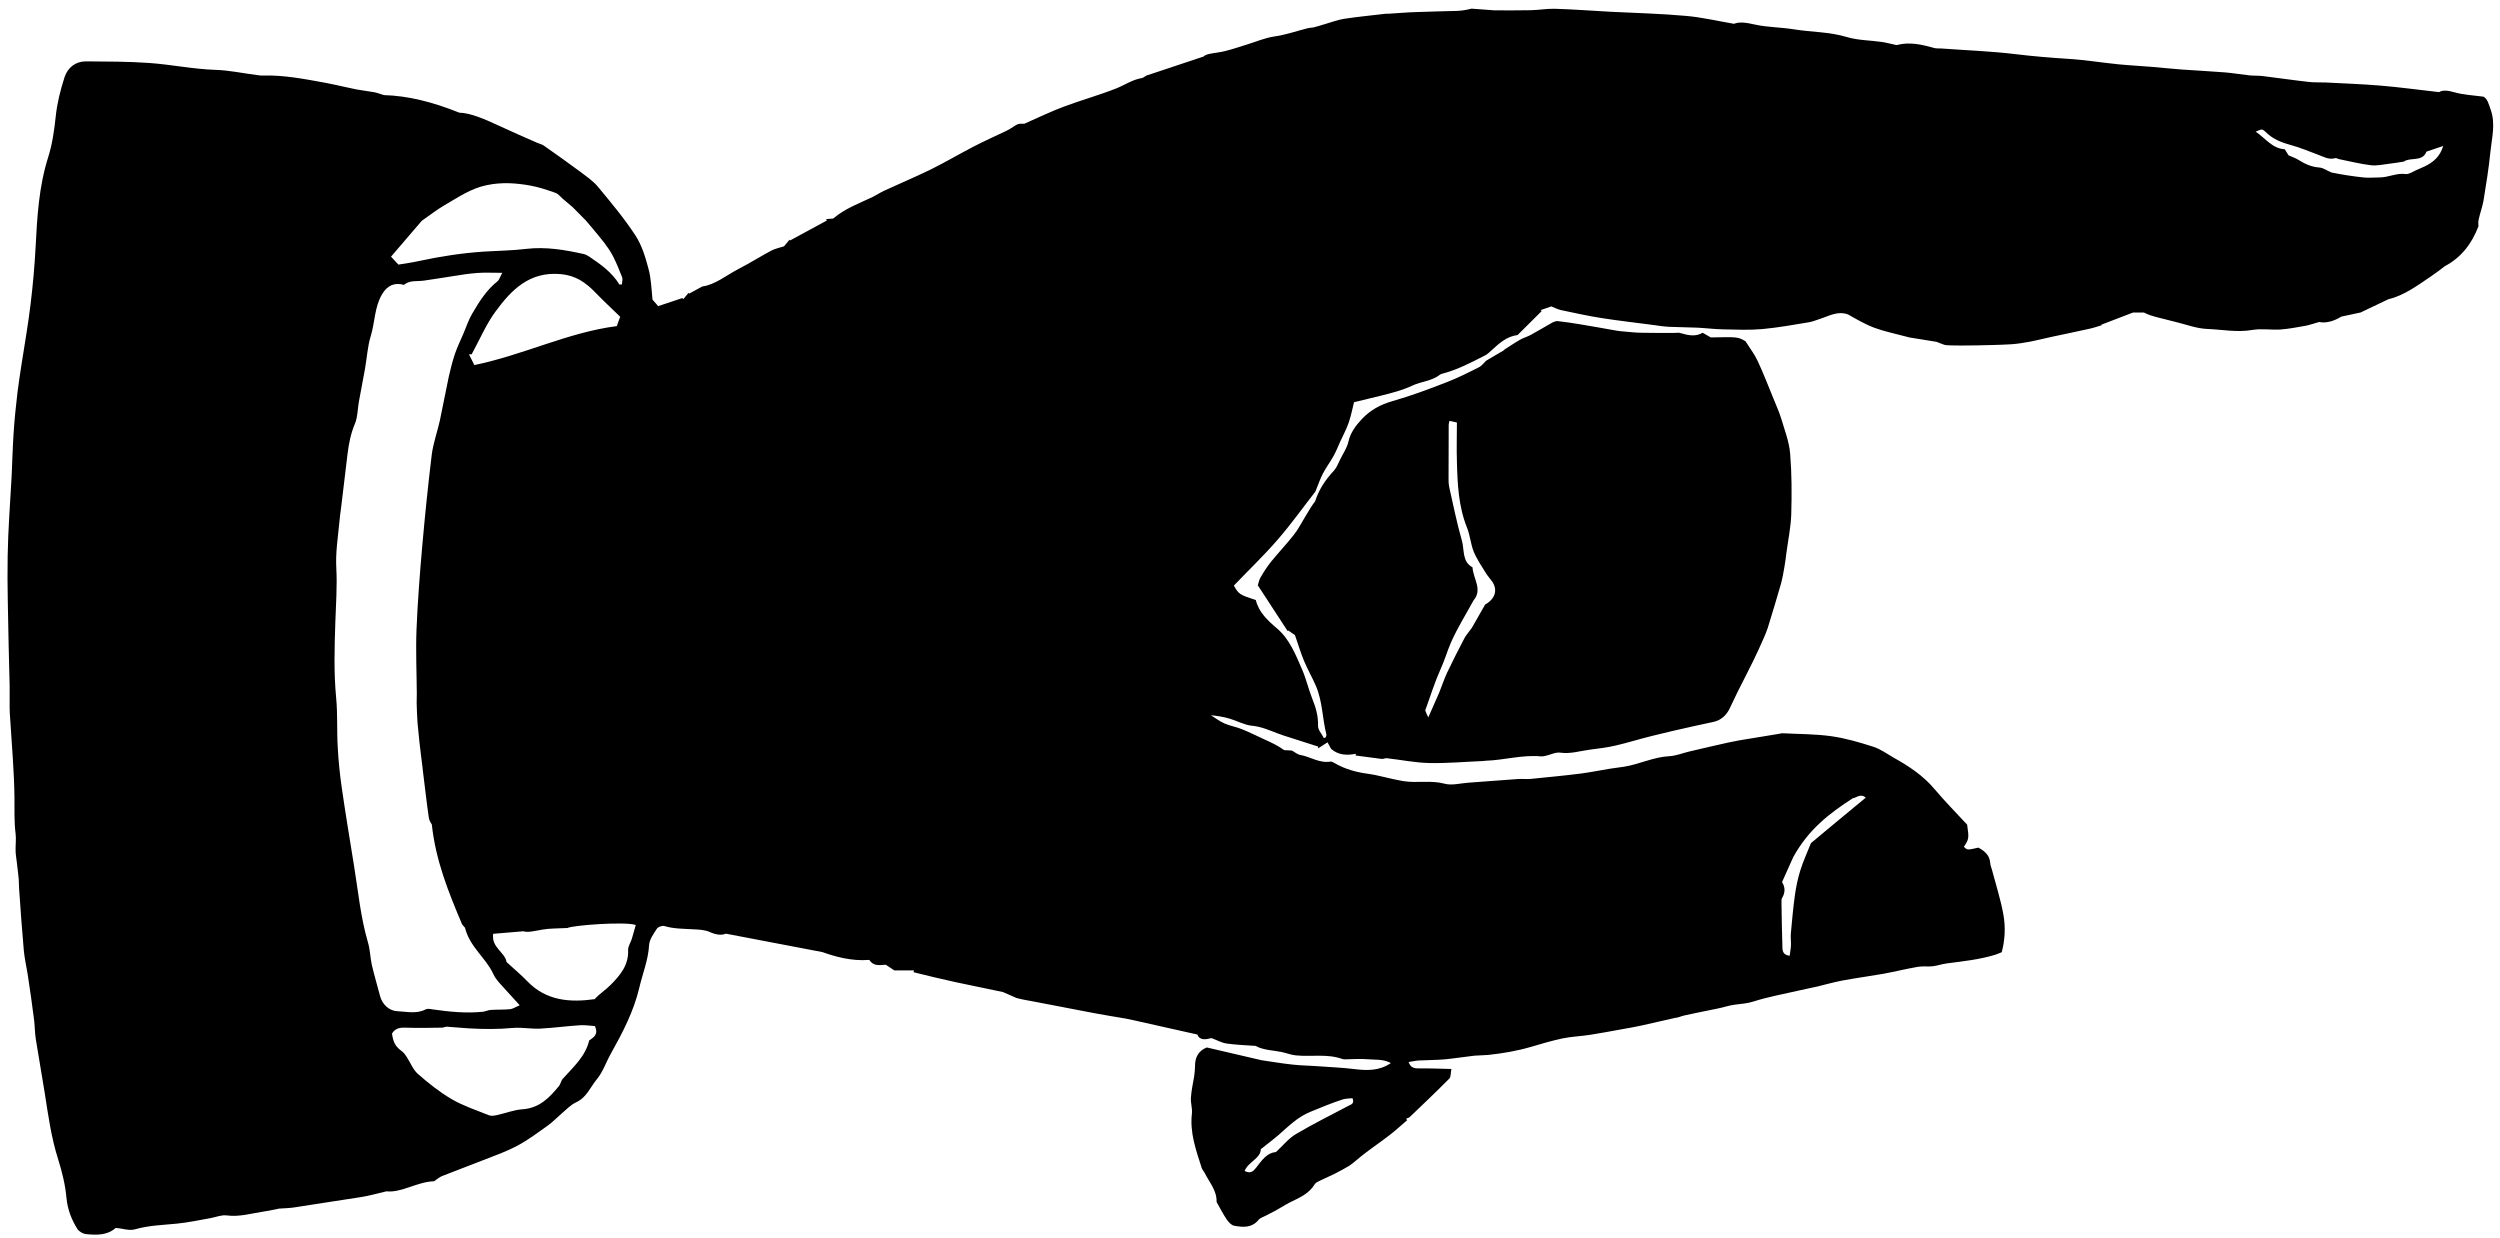 <?xml version="1.0" encoding="utf-8"?>
<!-- Generator: Adobe Illustrator 27.6.1, SVG Export Plug-In . SVG Version: 6.00 Build 0)  -->
<svg version="1.1" id="hand-right_xA0_Image_00000024705147492174420260000003175646180041662616_"
	 xmlns="http://www.w3.org/2000/svg" xmlns:xlink="http://www.w3.org/1999/xlink" x="0px" y="0px" viewBox="0 0 176.4 87.36"
	 style="enable-background:new 0 0 176.4 87.36;" xml:space="preserve">
<g>
	<path d="M70.77,70c-1.17-0.25-2.23-0.47-3.3-0.69c-1.01-0.22-2.01-0.46-3.01-0.71c0.01-0.04,0.02-0.09,0.03-0.13
		c-0.46,0-0.92,0-1.39,0c-0.2-0.13-0.39-0.26-0.6-0.4c-0.41,0.02-0.86,0.14-1.16-0.34c-1.29,0.11-2.49-0.26-3.31-0.55
		c-2.49-0.48-4.6-0.88-6.81-1.3c-0.34,0.14-0.73,0.07-1.17-0.13c-0.35-0.15-0.77-0.16-1.17-0.18c-0.67-0.04-1.35-0.03-2.01-0.23
		c-0.15-0.04-0.43,0.06-0.52,0.19c-0.23,0.36-0.53,0.76-0.55,1.16c-0.06,1.05-0.46,2.01-0.69,3c-0.39,1.66-1.17,3.16-2,4.64
		c-0.34,0.6-0.56,1.29-0.98,1.8c-0.47,0.56-0.73,1.31-1.48,1.65c-0.39,0.18-0.7,0.52-1.03,0.8c-0.33,0.28-0.63,0.6-0.98,0.85
		c-0.69,0.49-1.38,1.01-2.13,1.41c-0.75,0.4-1.56,0.69-2.36,1c-0.98,0.39-1.97,0.75-2.95,1.14c-0.2,0.08-0.36,0.23-0.57,0.37
		c-1.19,0.03-2.3,0.83-3.36,0.71c-0.73,0.17-1.27,0.33-1.82,0.41c-1.58,0.23-3.15,0.5-4.72,0.73c-0.33,0.05-0.66,0.05-1.04,0.08
		c-0.32,0.06-0.68,0.15-1.05,0.2c-0.87,0.13-1.73,0.4-2.64,0.28c-0.37-0.05-0.76,0.12-1.14,0.19c-0.79,0.14-1.58,0.31-2.38,0.39
		c-0.99,0.1-1.98,0.12-2.95,0.4c-0.4,0.12-0.89-0.06-1.36-0.1c-0.61,0.54-1.36,0.51-2.09,0.44c-0.23-0.02-0.52-0.19-0.63-0.38
		c-0.41-0.66-0.68-1.36-0.76-2.17c-0.08-0.92-0.31-1.85-0.59-2.74c-0.49-1.54-0.7-3.12-0.95-4.71c-0.2-1.25-0.42-2.49-0.62-3.74
		C2.46,72.91,2.46,72.45,2.41,72c-0.14-1.09-0.29-2.18-0.46-3.27c-0.09-0.56-0.22-1.11-0.27-1.67c-0.13-1.44-0.23-2.89-0.33-4.33
		c-0.02-0.24-0.01-0.48-0.03-0.72c-0.04-0.43-0.1-0.86-0.15-1.3C1.14,60.48,1.1,60.24,1.1,60c-0.01-0.4,0.05-0.8,0-1.18
		c-0.11-0.85-0.07-1.7-0.08-2.56c-0.02-1.84-0.19-3.68-0.3-5.51c-0.02-0.26-0.04-0.52-0.04-0.78c-0.01-0.53,0.01-1.06,0-1.59
		c-0.02-0.95-0.05-1.9-0.07-2.85c-0.03-2.09-0.11-4.18-0.07-6.27c0.03-1.89,0.18-3.78,0.28-5.66c0.05-1.01,0.07-2.02,0.14-3.04
		c0.06-0.95,0.16-1.9,0.27-2.85c0.08-0.67,0.19-1.34,0.29-2.01c0.22-1.42,0.47-2.83,0.64-4.26c0.16-1.32,0.28-2.65,0.35-3.98
		c0.11-2.15,0.23-4.29,0.89-6.37c0.29-0.92,0.43-1.9,0.53-2.86c0.1-0.95,0.33-1.87,0.62-2.77c0.22-0.69,0.78-1.13,1.51-1.13
		c1.48,0.01,2.95,0.01,4.43,0.11c1.58,0.11,3.14,0.44,4.73,0.49c0.96,0.03,1.91,0.24,2.87,0.36c0.16,0.02,0.32,0.05,0.48,0.04
		c1.46-0.04,2.89,0.24,4.32,0.5c0.76,0.14,1.5,0.33,2.26,0.48c0.42,0.08,0.85,0.12,1.27,0.2c0.2,0.04,0.4,0.12,0.67,0.2
		c1.7,0.05,3.39,0.47,5.32,1.24c0.79,0.02,1.78,0.45,2.77,0.91c0.9,0.42,1.8,0.81,2.71,1.21c0.16,0.07,0.35,0.11,0.49,0.21
		c0.88,0.62,1.76,1.24,2.62,1.88c0.42,0.32,0.87,0.63,1.2,1.03c0.92,1.11,1.85,2.22,2.64,3.43c0.45,0.69,0.71,1.55,0.92,2.36
		c0.19,0.69,0.2,1.43,0.28,2.16c0.13,0.15,0.26,0.29,0.4,0.46c0.59-0.2,1.15-0.38,1.71-0.57c0.02,0.03,0.04,0.06,0.06,0.08
		c0.13-0.15,0.25-0.3,0.38-0.45c0.01,0.02,0.02,0.04,0.03,0.06c0.27-0.15,0.54-0.29,0.94-0.51c0.89-0.11,1.69-0.79,2.58-1.25
		c0.78-0.4,1.52-0.87,2.29-1.28c0.26-0.14,0.56-0.19,0.89-0.3c0.11-0.13,0.25-0.3,0.39-0.47c0.01,0.02,0.02,0.04,0.03,0.06
		c0.87-0.47,1.74-0.94,2.6-1.41c-0.02-0.03-0.03-0.07-0.05-0.1c0.18-0.01,0.35-0.03,0.5-0.04c0.84-0.72,1.84-1.07,2.78-1.52
		c0.28-0.14,0.55-0.32,0.83-0.45c1.08-0.5,2.18-0.96,3.25-1.48c1.03-0.51,2.03-1.1,3.05-1.63c0.75-0.39,1.52-0.73,2.29-1.1
		c0.13-0.06,0.25-0.13,0.36-0.2c0.49-0.32,0.49-0.32,0.93-0.31c0.98-0.43,1.86-0.86,2.77-1.2c1.23-0.46,2.49-0.81,3.71-1.29
		c0.6-0.24,1.14-0.62,1.8-0.73c0.16-0.03,0.29-0.2,0.46-0.22c1.24-0.41,2.47-0.82,3.9-1.3c0.17-0.18,0.59-0.22,1.03-0.29
		c0.68-0.1,1.34-0.35,2.01-0.55c0.66-0.2,1.28-0.48,1.98-0.58c0.78-0.11,1.54-0.38,2.3-0.57c0.15-0.04,0.31-0.04,0.46-0.07
		c0.28-0.07,0.55-0.16,0.82-0.24c0.43-0.12,0.86-0.29,1.3-0.36c0.98-0.15,1.96-0.24,2.95-0.36c0.06-0.01,0.12,0,0.18,0
		c0.67-0.04,1.34-0.1,2.02-0.12c0.94-0.04,1.88-0.05,2.81-0.08c0.35-0.01,0.7-0.07,1.05-0.16c0.56,0.04,1.12,0.08,1.62,0.12
		c0.89,0,1.72,0.01,2.56-0.01c0.58-0.01,1.15-0.12,1.73-0.1c1.3,0.04,2.6,0.14,3.9,0.21c1.77,0.09,3.54,0.13,5.3,0.29
		c1.1,0.09,2.18,0.35,3.41,0.56c0.38-0.16,0.9-0.08,1.46,0.05c0.9,0.2,1.85,0.19,2.77,0.34c1.23,0.2,2.49,0.17,3.72,0.54
		c0.79,0.24,1.65,0.23,2.47,0.35c0.29,0.04,0.58,0.12,0.87,0.18c0.08,0.02,0.16,0.05,0.23,0.03c0.9-0.23,1.76-0.02,2.62,0.22
		c0.15,0.04,0.32,0.02,0.48,0.03c1.75,0.13,3.5,0.19,5.24,0.4c1.23,0.15,2.45,0.25,3.68,0.33c1.21,0.07,2.4,0.27,3.61,0.39
		c0.83,0.08,1.66,0.12,2.49,0.19c0.67,0.06,1.34,0.13,2.01,0.18c1.01,0.07,2.02,0.12,3.02,0.2c0.58,0.05,1.15,0.15,1.72,0.21
		c0.31,0.03,0.63,0.01,0.94,0.05c1.07,0.13,2.14,0.29,3.22,0.41c0.39,0.05,0.8,0.02,1.19,0.04c1.29,0.07,2.58,0.11,3.87,0.22
		c1.35,0.11,2.69,0.3,4.14,0.46c0.28-0.17,0.65-0.11,1.08,0.01c0.62,0.18,1.29,0.21,2.05,0.31c0.29,0.15,0.37,0.52,0.51,0.91
		c0.36,1.01,0.08,2.01-0.02,3c-0.11,1.14-0.3,2.27-0.48,3.4c-0.08,0.46-0.25,0.91-0.35,1.37c-0.04,0.18-0.01,0.38-0.01,0.46
		c-0.48,1.27-1.24,2.22-2.37,2.82c-0.3,0.23-0.6,0.46-0.91,0.67c-1,0.68-1.98,1.41-3.07,1.66c-0.67,0.32-1.24,0.59-1.97,0.94
		c-0.29,0.06-0.77,0.16-1.36,0.29c-0.46,0.29-1.04,0.49-1.56,0.38c-0.41,0.11-0.69,0.22-0.98,0.27c-0.58,0.1-1.17,0.22-1.76,0.26
		c-0.66,0.04-1.33-0.08-1.97,0.03c-1.08,0.19-2.14-0.03-3.2-0.07c-0.74-0.03-1.47-0.31-2.2-0.49c-0.42-0.1-0.85-0.22-1.27-0.32
		c-0.34-0.09-0.67-0.18-0.99-0.35c-0.26,0-0.52,0-0.76,0c-0.75,0.29-1.5,0.58-2.24,0.86c0.01,0.01,0.01,0.03,0.02,0.04
		c-0.28,0.08-0.55,0.18-0.83,0.24c-0.89,0.2-1.77,0.38-2.66,0.57c-0.53,0.11-1.05,0.25-1.58,0.35c-0.43,0.08-0.86,0.15-1.29,0.18
		c-0.81,0.05-1.63,0.06-2.44,0.08c-0.71,0.01-1.42,0.02-2.13-0.01c-0.2-0.01-0.4-0.13-0.72-0.24c-0.69-0.11-1.48-0.24-1.91-0.31
		c-1.05-0.28-1.76-0.42-2.44-0.67c-0.66-0.24-1.27-0.6-1.89-0.95c-0.73-0.28-1.37,0.12-2.04,0.33c-0.24,0.08-0.48,0.18-0.73,0.22
		c-1.09,0.18-2.19,0.38-3.29,0.48c-0.91,0.08-1.84,0.04-2.75,0.02c-0.61-0.01-1.22-0.09-1.83-0.12c-0.67-0.03-1.34-0.03-2.01-0.06
		c-0.39-0.02-0.79-0.09-1.18-0.14c-1.19-0.16-2.39-0.29-3.58-0.48c-0.96-0.15-1.9-0.36-2.85-0.56c-0.23-0.05-0.44-0.17-0.68-0.26
		c-0.23,0.08-0.49,0.17-0.75,0.26c0.02,0.02,0.05,0.05,0.07,0.07c-0.57,0.57-1.14,1.14-1.7,1.69c-0.78,0.1-1.3,0.59-1.83,1.07
		c-0.14,0.13-0.28,0.27-0.45,0.36c-0.98,0.5-1.96,1.02-3.04,1.3c-0.06,0.01-0.12,0.04-0.16,0.07c-0.57,0.45-1.32,0.47-1.95,0.77
		c-0.73,0.34-1.49,0.53-2.26,0.72c-0.58,0.14-1.15,0.28-1.85,0.45c-0.11,0.43-0.21,0.96-0.38,1.45c-0.16,0.46-0.4,0.9-0.6,1.34
		c-0.15,0.34-0.29,0.69-0.47,1.01c-0.23,0.42-0.52,0.8-0.74,1.22c-0.19,0.36-0.32,0.75-0.54,1.29c-0.81,1.03-1.68,2.26-2.66,3.39
		c-0.98,1.13-2.07,2.17-3.09,3.24c0.34,0.6,0.4,0.65,1.55,1.02c0.2,0.84,0.82,1.43,1.48,1.99c0.92,0.78,1.33,1.87,1.79,2.92
		c0.29,0.67,0.45,1.4,0.72,2.07c0.25,0.62,0.42,1.22,0.4,1.9c-0.01,0.28,0.27,0.57,0.41,0.86c0.04-0.02,0.09-0.03,0.13-0.05
		c0.02-0.07,0.06-0.14,0.05-0.2c-0.29-1.13-0.27-2.34-0.74-3.43c-0.26-0.6-0.59-1.17-0.84-1.77c-0.24-0.58-0.42-1.19-0.64-1.82
		c-0.14-0.1-0.31-0.21-0.47-0.32c-0.02,0.01-0.03,0.02-0.05,0.03c-0.69-1.06-1.38-2.11-2.1-3.22c0.06-0.18,0.09-0.4,0.2-0.57
		c0.22-0.38,0.46-0.75,0.73-1.09c0.52-0.64,1.1-1.25,1.61-1.9c0.32-0.4,0.55-0.87,0.82-1.31c0.22-0.36,0.43-0.73,0.69-1.07
		c0.26-0.82,0.72-1.51,1.32-2.15c0.2-0.22,0.31-0.53,0.45-0.81c0.2-0.41,0.48-0.8,0.57-1.23c0.15-0.66,0.53-1.15,0.97-1.62
		c0.59-0.62,1.29-1,2.12-1.24c1.3-0.37,2.56-0.84,3.82-1.33c0.78-0.3,1.54-0.68,2.29-1.06c0.24-0.12,0.41-0.37,0.51-0.46
		c0.49-0.29,0.87-0.52,1.26-0.74c0-0.01,0-0.01-0.01-0.02c0.38-0.24,0.75-0.5,1.14-0.72c0.24-0.14,0.51-0.21,0.75-0.34
		c0.5-0.27,0.99-0.57,1.49-0.85c0.13-0.07,0.3-0.15,0.45-0.13c0.53,0.06,1.07,0.14,1.6,0.23c0.69,0.11,1.38,0.24,2.07,0.36
		c0.32,0.06,0.65,0.12,0.97,0.14c0.42,0.03,0.84,0.09,1.26,0.09c0.79,0.02,1.58,0.01,2.37,0.01c0.12,0,0.25-0.03,0.36,0.01
		c0.54,0.16,1.08,0.28,1.58-0.02c0.24,0.14,0.41,0.24,0.57,0.33c1.89-0.04,1.93-0.04,2.45,0.27c0.29,0.46,0.63,0.9,0.86,1.39
		c0.4,0.86,0.74,1.74,1.1,2.62c0.19,0.48,0.41,0.95,0.56,1.44c0.24,0.81,0.56,1.63,0.63,2.46c0.12,1.43,0.12,2.87,0.08,4.3
		c-0.03,0.91-0.22,1.81-0.34,2.71c-0.04,0.33-0.08,0.66-0.14,0.99c-0.07,0.41-0.14,0.82-0.25,1.22c-0.29,1.03-0.61,2.05-0.92,3.07
		c-0.08,0.25-0.18,0.49-0.28,0.72c-0.24,0.54-0.48,1.08-0.74,1.61c-0.36,0.73-0.73,1.45-1.1,2.18c-0.19,0.39-0.38,0.78-0.56,1.17
		c-0.23,0.49-0.59,0.84-1.12,0.97c-0.48,0.1-0.95,0.21-1.43,0.31c-0.98,0.22-1.97,0.44-2.95,0.69c-0.86,0.21-1.71,0.48-2.57,0.68
		c-0.6,0.14-1.22,0.21-1.83,0.29c-0.68,0.09-1.35,0.31-2.06,0.21c-0.33-0.05-0.68,0.14-1.03,0.22c-0.11,0.03-0.23,0.05-0.35,0.04
		c-1.32-0.12-2.6,0.27-3.9,0.31c-0.06,0-0.12,0.02-0.18,0.02c-1.27,0.05-2.54,0.17-3.8,0.14c-1-0.02-2-0.23-3-0.34
		c-0.12-0.01-0.24,0.07-0.36,0.05c-0.61-0.08-1.22-0.16-1.83-0.24c0.01-0.04,0.01-0.08,0.02-0.12c-0.64,0.12-1.24,0.1-1.75-0.35
		c-0.08-0.15-0.16-0.3-0.25-0.46c-0.24,0.15-0.45,0.29-0.67,0.43c0-0.04,0.01-0.09,0.01-0.13c-0.8-0.26-1.61-0.51-2.41-0.77
		c-0.15-0.05-0.3-0.11-0.45-0.16c-0.59-0.22-1.15-0.48-1.81-0.54c-0.53-0.05-1.04-0.34-1.57-0.5c-0.42-0.12-0.86-0.2-1.33-0.24
		c0.32,0.2,0.62,0.43,0.96,0.58c0.39,0.17,0.83,0.24,1.22,0.4c0.55,0.22,1.08,0.49,1.63,0.74c0.47,0.21,0.93,0.43,1.36,0.74
		c0.2,0.01,0.39,0.02,0.54,0.03c0.23,0.12,0.4,0.28,0.6,0.31c0.72,0.13,1.35,0.6,2.13,0.47c0.08-0.01,0.19,0.05,0.28,0.1
		c0.73,0.43,1.53,0.65,2.37,0.76c0.59,0.08,1.17,0.25,1.75,0.37c0.25,0.05,0.5,0.11,0.75,0.15c0.96,0.15,1.93-0.08,2.9,0.18
		c0.51,0.14,1.11-0.03,1.66-0.07c1.17-0.09,2.34-0.18,3.51-0.26c0.31-0.02,0.62,0.02,0.92-0.01c1.18-0.12,2.37-0.23,3.55-0.38
		c0.68-0.09,1.36-0.23,2.04-0.34c0.33-0.05,0.66-0.09,0.99-0.14c1.07-0.17,2.06-0.68,3.17-0.74c0.48-0.02,0.95-0.22,1.42-0.33
		c0.89-0.21,1.79-0.42,2.69-0.62c0.28-0.06,0.57-0.12,0.85-0.17c0.93-0.16,1.87-0.31,2.8-0.46c0.08-0.01,0.16-0.04,0.24-0.04
		c1.15,0.06,2.31,0.05,3.45,0.21c1,0.14,1.98,0.43,2.95,0.74c0.51,0.16,0.97,0.5,1.44,0.77c1.06,0.59,2.07,1.25,2.87,2.2
		c0.77,0.91,1.6,1.75,2.32,2.53c0.14,0.96,0.13,1.02-0.23,1.56c0.24,0.24,0.24,0.24,1.02,0.06c0.43,0.23,0.8,0.52,0.84,1.1
		c0.01,0.15,0.08,0.31,0.12,0.46c0.28,1.06,0.62,2.11,0.81,3.18c0.15,0.86,0.12,1.74-0.12,2.64c-0.16,0.06-0.32,0.14-0.49,0.19
		c-1.1,0.33-2.24,0.45-3.38,0.6c-0.33,0.04-0.66,0.16-0.99,0.2c-0.35,0.04-0.71-0.02-1.05,0.04c-0.82,0.14-1.62,0.34-2.43,0.49
		c-0.97,0.17-1.94,0.3-2.91,0.48c-0.59,0.11-1.17,0.28-1.76,0.42c-0.46,0.11-0.92,0.19-1.38,0.3c-1.04,0.24-2.09,0.43-3.1,0.75
		c-0.45,0.15-0.88,0.17-1.33,0.23c-0.41,0.05-0.8,0.19-1.2,0.27c-0.77,0.16-1.55,0.31-2.32,0.48c-0.25,0.05-0.48,0.17-0.73,0.19
		c-0.79,0.18-1.59,0.36-2.38,0.54c-0.42,0.09-0.85,0.17-1.27,0.24c-0.78,0.14-1.55,0.29-2.33,0.41c-0.64,0.1-1.3,0.12-1.93,0.25
		c-0.75,0.16-1.5,0.38-2.24,0.6c-0.99,0.29-2,0.46-3.03,0.57c-0.31,0.03-0.63,0.02-0.95,0.05c-0.7,0.08-1.39,0.19-2.09,0.26
		c-0.61,0.05-1.22,0.05-1.83,0.08c-0.23,0.01-0.46,0.07-0.73,0.11c0.16,0.45,0.45,0.45,0.79,0.45c0.71-0.01,1.42,0.02,2.23,0.04
		c-0.06,0.3-0.03,0.56-0.15,0.68c-0.91,0.92-1.85,1.81-2.78,2.7c-0.07,0.07-0.18,0.09-0.27,0.13c0.03,0.03,0.05,0.07,0.08,0.1
		c-0.42,0.36-0.82,0.73-1.25,1.06c-0.58,0.45-1.19,0.86-1.77,1.31c-0.36,0.27-0.69,0.58-1.05,0.84c-0.34,0.19-0.67,0.39-1.02,0.56
		c-0.36,0.18-0.74,0.34-1.11,0.52c-0.12,0.06-0.27,0.13-0.33,0.24c-0.41,0.68-1.1,0.95-1.76,1.28c-0.35,0.18-0.68,0.4-1.03,0.59
		c-0.22,0.12-0.46,0.23-0.68,0.35c-0.17,0.09-0.39,0.15-0.5,0.3c-0.48,0.57-1.1,0.51-1.71,0.4c-0.2-0.04-0.4-0.26-0.52-0.44
		c-0.27-0.39-0.48-0.82-0.72-1.24c0.03-0.81-0.52-1.39-0.84-2.05c-0.06-0.12-0.17-0.22-0.21-0.35c-0.4-1.25-0.85-2.49-0.69-3.84
		c0.04-0.37-0.1-0.75-0.07-1.12c0.03-0.51,0.15-1.01,0.23-1.51c0.03-0.24,0.06-0.47,0.06-0.71c-0.01-0.65,0.27-1.1,0.83-1.32
		c1.21,0.28,2.37,0.55,3.86,0.9c0.51,0.07,1.35,0.22,2.2,0.31c0.61,0.07,1.23,0.07,1.85,0.12c0.81,0.06,1.63,0.09,2.44,0.19
		c0.91,0.11,1.79,0.16,2.64-0.42c-0.56-0.3-1.15-0.22-1.7-0.27c-0.42-0.04-0.84,0-1.26,0c-0.16,0-0.33,0.03-0.48-0.02
		c-1.07-0.38-2.18-0.14-3.26-0.25c-0.35-0.03-0.68-0.17-1.02-0.24c-0.3-0.06-0.6-0.09-0.9-0.14c-0.32-0.06-0.63-0.12-0.93-0.29
		c-0.69-0.05-1.38-0.07-2.06-0.17c-0.34-0.05-0.67-0.24-1.05-0.38c-0.39,0.1-0.83,0.19-0.99-0.25c-1.58-0.36-3.06-0.69-4.55-1.02
		c-0.18-0.04-0.35-0.07-0.53-0.11c-0.72-0.12-1.44-0.24-2.15-0.37c-1.42-0.27-2.85-0.55-4.27-0.82c-0.43-0.08-0.86-0.15-1.27-0.26
		C71.35,70.26,71.03,70.11,70.77,70z M28.5,20.1c-0.67-0.19-1.18,0.05-1.54,0.66c-0.54,0.91-0.5,1.97-0.8,2.95
		c-0.23,0.75-0.27,1.56-0.41,2.34c-0.14,0.77-0.29,1.54-0.43,2.31c-0.09,0.51-0.08,1.06-0.27,1.52c-0.3,0.71-0.44,1.42-0.53,2.17
		c-0.14,1.22-0.3,2.45-0.44,3.67c-0.05,0.39-0.11,0.79-0.14,1.18c-0.1,1.06-0.27,2.1-0.21,3.18c0.07,1.29-0.03,2.58-0.07,3.87
		c-0.06,1.77-0.11,3.53,0.06,5.3c0.11,1.15,0.04,2.31,0.11,3.46c0.05,0.97,0.15,1.95,0.29,2.91c0.26,1.8,0.56,3.6,0.85,5.4
		c0.3,1.84,0.47,3.7,1,5.5c0.15,0.51,0.15,1.06,0.27,1.58c0.17,0.73,0.39,1.46,0.58,2.19c0.15,0.57,0.63,1.04,1.22,1.06
		c0.67,0.03,1.35,0.21,2-0.13c0.12-0.06,0.31-0.03,0.47,0c1.18,0.17,2.36,0.29,3.55,0.17c0.19-0.02,0.38-0.12,0.57-0.13
		c0.45-0.03,0.91-0.01,1.36-0.05c0.19-0.02,0.38-0.15,0.68-0.28c-0.52-0.57-0.96-1.06-1.4-1.54c-0.18-0.2-0.36-0.43-0.47-0.68
		c-0.52-1.13-1.65-1.88-1.99-3.25c-0.04-0.05-0.16-0.18-0.2-0.23c-0.98-2.31-1.87-4.53-2.14-7.05c-0.04-0.08-0.18-0.26-0.21-0.47
		c-0.16-1.1-0.28-2.2-0.42-3.31c-0.01-0.1-0.02-0.2-0.03-0.29c-0.07-0.57-0.15-1.14-0.21-1.71c-0.05-0.47-0.1-0.94-0.14-1.41
		c-0.03-0.47-0.05-0.93-0.06-1.4c-0.01-0.21,0.02-0.43,0.01-0.64c-0.01-1.51-0.08-3.03-0.02-4.54c0.08-1.95,0.23-3.89,0.4-5.83
		c0.19-2.16,0.41-4.31,0.67-6.46c0.1-0.83,0.4-1.64,0.58-2.46c0.22-1.03,0.41-2.07,0.63-3.1c0.12-0.54,0.26-1.07,0.43-1.59
		c0.17-0.49,0.39-0.95,0.6-1.43c0.2-0.47,0.36-0.97,0.62-1.41c0.49-0.84,1.01-1.67,1.79-2.29c0.13-0.11,0.18-0.32,0.33-0.59
		c-0.7,0-1.23-0.03-1.76,0.01c-0.56,0.04-1.13,0.13-1.69,0.22c-0.69,0.1-1.39,0.23-2.08,0.32C29.44,19.87,28.92,19.75,28.5,20.1z
		 M41.98,72.4c-0.32-0.02-0.68-0.08-1.04-0.06c-0.94,0.06-1.88,0.19-2.83,0.24c-0.63,0.03-1.28-0.1-1.91-0.05
		c-1.05,0.1-2.09,0.09-3.14,0.03c-0.49-0.03-0.97-0.07-1.46-0.11c-0.13-0.04-0.27,0.06-0.41,0.06c-0.88,0.02-1.75,0.03-2.63,0
		c-0.4-0.01-0.7,0.08-0.9,0.42c0.09,0.65,0.25,0.91,0.7,1.25c0.14,0.1,0.24,0.25,0.34,0.4c0.26,0.4,0.44,0.89,0.78,1.19
		c0.74,0.65,1.53,1.28,2.38,1.78c0.82,0.48,1.74,0.78,2.63,1.14c0.17,0.07,0.39,0.03,0.58-0.01c0.6-0.13,1.19-0.37,1.8-0.41
		c1.19-0.08,1.9-0.82,2.57-1.64c0.12-0.14,0.14-0.37,0.27-0.51c0.74-0.83,1.6-1.58,1.86-2.7C41.87,73.19,42.25,73.03,41.98,72.4z
		 M43.7,20.07c0.06,0,0.12,0,0.18,0c0.01-0.17,0.07-0.36,0.02-0.5c-0.19-0.5-0.4-1-0.64-1.48c-0.17-0.33-0.38-0.64-0.6-0.93
		c-0.46-0.59-0.95-1.16-1.32-1.6c-0.37-0.37-0.62-0.62-0.93-0.94c-0.19-0.16-0.46-0.39-0.72-0.61c-0.16-0.14-0.31-0.34-0.49-0.4
		c-0.57-0.2-1.15-0.4-1.75-0.51c-1.04-0.19-2.07-0.26-3.13-0.03c-1.11,0.23-2,0.86-2.94,1.4c-0.52,0.3-1,0.68-1.62,1.11
		c-0.65,0.75-1.39,1.62-2.17,2.53c0.24,0.26,0.4,0.44,0.52,0.56c0.55-0.09,1-0.15,1.44-0.25c1.53-0.33,3.08-0.57,4.64-0.67
		c0.98-0.06,1.97-0.07,2.95-0.19c1.39-0.16,2.73,0.07,4.07,0.37c0.13,0.03,0.26,0.11,0.37,0.18C42.38,18.65,43.18,19.21,43.7,20.07z
		 M35.74,67.88c0.56,0.52,1.04,0.91,1.46,1.35c1.35,1.41,3.06,1.51,4.76,1.27c0.33-0.37,0.76-0.64,1.11-0.99
		c0.68-0.68,1.3-1.41,1.25-2.48c-0.01-0.26,0.18-0.52,0.26-0.78c0.1-0.33,0.19-0.66,0.28-0.98c-0.67-0.26-4.44,0.01-4.82,0.21
		c-0.71,0.04-1.24,0.02-1.75,0.11c-0.54,0.09-1.05,0.23-1.36,0.12c-0.85,0.07-1.48,0.12-2.13,0.18
		C34.65,66.86,35.65,67.2,35.74,67.88z M33.47,25.76c3.52-0.73,6.62-2.31,10.05-2.75c0.09-0.24,0.16-0.44,0.24-0.66
		c-0.61-0.59-1.21-1.15-1.77-1.73c-0.68-0.7-1.39-1.19-2.44-1.28c-2.21-0.19-3.48,1.13-4.6,2.66c-0.67,0.92-1.12,2-1.67,3
		c-0.06,0-0.13,0-0.19,0C33.23,25.27,33.36,25.55,33.47,25.76z M103.97,42.37c-0.54,0.99-1.15,1.96-1.6,2.99
		c-0.26,0.6-0.44,1.24-0.72,1.85c-0.4,0.89-0.7,1.84-1.03,2.76c-0.02,0.06-0.06,0.12-0.05,0.17c0.04,0.13,0.1,0.24,0.21,0.48
		c0.3-0.68,0.54-1.21,0.77-1.75c0.19-0.46,0.34-0.94,0.55-1.39c0.39-0.82,0.8-1.63,1.22-2.43c0.13-0.25,0.33-0.46,0.54-0.76
		c0.26-0.46,0.57-1,0.93-1.63c-0.01,0.01,0.07-0.04,0.16-0.1c0.52-0.35,0.75-0.94,0.33-1.54c-0.15-0.21-0.33-0.4-0.46-0.62
		c-0.3-0.49-0.63-0.97-0.84-1.49c-0.21-0.53-0.25-1.13-0.46-1.66c-0.61-1.51-0.68-3.09-0.72-4.68c-0.03-0.91,0-1.83,0-2.76
		c-0.23-0.05-0.37-0.08-0.53-0.11c-0.02,0.12-0.05,0.2-0.05,0.28c-0.01,1.29-0.01,2.58-0.01,3.88c0,0.16,0.01,0.32,0.04,0.48
		c0.29,1.27,0.54,2.55,0.9,3.8c0.19,0.66,0,1.49,0.75,1.89C103.95,40.85,104.63,41.59,103.97,42.37z M169.62,11.4
		c-0.39,0.06-0.7,0.12-1.01,0.15c-0.44,0.05-0.89,0.16-1.31,0.11c-0.76-0.09-1.5-0.28-2.25-0.43c-0.1-0.02-0.2-0.1-0.28-0.07
		c-0.45,0.13-0.81-0.1-1.2-0.24c-0.63-0.23-1.24-0.5-1.88-0.67c-0.7-0.19-1.35-0.44-1.86-0.97c-0.07-0.07-0.17-0.14-0.25-0.14
		c-0.1,0-0.2,0.07-0.42,0.15c0.72,0.49,1.17,1.19,2.05,1.24c0.1,0.16,0.19,0.31,0.27,0.43c0.25,0.11,0.48,0.19,0.68,0.31
		c0.46,0.29,0.92,0.51,1.49,0.55c0.29,0.02,0.56,0.23,0.85,0.35c0.74,0.15,1.5,0.27,2.26,0.35c0.37,0.04,0.75,0,1.12,0
		c0.63,0.01,1.21-0.33,1.87-0.24c0.22,0.03,0.48-0.16,0.71-0.26c0.21-0.09,0.42-0.18,0.63-0.28c0.6-0.29,1.08-0.69,1.3-1.44
		c-0.37,0.13-0.74,0.25-1.18,0.4C170.93,11.45,170.06,11.07,169.62,11.4z M125.74,62.24c0.2,0.31,0.26,0.7,0.01,1.11
		c-0.05,0.08-0.05,0.19-0.05,0.29c0.02,1.09,0.03,2.19,0.07,3.28c0.01,0.24,0.1,0.47,0.51,0.52c0.03-0.26,0.08-0.5,0.09-0.73
		c0.01-0.27-0.03-0.55-0.01-0.82c0.08-0.89,0.16-1.78,0.28-2.67c0.08-0.59,0.2-1.18,0.37-1.74c0.2-0.66,0.49-1.29,0.77-1.99
		c1.23-1.03,2.54-2.11,3.87-3.21c-0.39-0.33-0.72,0.05-0.91,0.04c-1.67,1.08-3.13,2.2-4.21,4.16
		C126.39,60.8,126.09,61.47,125.74,62.24z M95.43,77.49c-0.21,0.02-0.45,0.02-0.67,0.08c-0.78,0.25-1.54,0.57-2.3,0.88
		c-0.91,0.37-1.54,1.02-2.24,1.63c-0.38,0.33-0.79,0.63-1.26,1.01c0,0.65-0.87,0.87-1.14,1.53c0.4,0.21,0.59,0.05,0.8-0.21
		c0.39-0.49,0.73-1.06,1.41-1.12c0.49-0.45,0.89-0.96,1.41-1.27c1.22-0.72,2.49-1.35,3.74-2.01C95.37,77.92,95.58,77.85,95.43,77.49
		z"/>
</g>
</svg>
